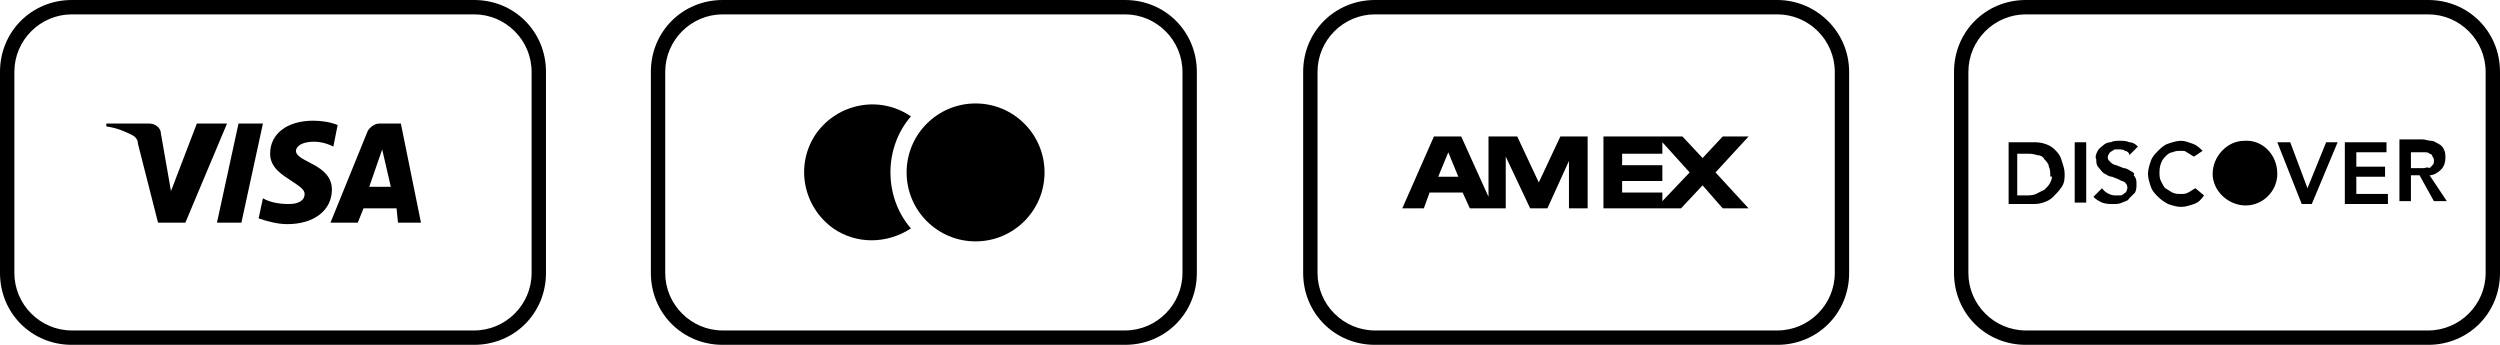 <?xml version="1.0" encoding="utf-8"?>
<!-- Generator: Adobe Illustrator 22.0.1, SVG Export Plug-In . SVG Version: 6.00 Build 0)  -->
<svg version="1.1" id="Layer_1" xmlns="http://www.w3.org/2000/svg" xmlns:xlink="http://www.w3.org/1999/xlink" x="0px" y="0px"
	 viewBox="0 0 174 24" style="enable-background:new 0 0 174 24;" xml:space="preserve">
<g>
	<path d="M33,1c2.2,0,4,1.8,4,4v14c0,2.2-1.8,4-4,4H5c-2.2,0-4-1.8-4-4V5c0-2.2,1.8-4,4-4H33 M33,0H5C2.2,0,0,2.2,0,5v14
		c0,2.8,2.2,5,5,5h28c2.8,0,5-2.2,5-5V5C38,2.2,35.8,0,33,0z"/>
	<path d="M15.8,8.6l-2.9,6.9H11L9.6,10c0-0.3-0.2-0.5-0.4-0.6C8.6,9.1,8.1,8.9,7.4,8.8V8.6h3c0.4,0,0.8,0.3,0.8,0.7l0.7,4l1.8-4.7
		L15.8,8.6z M23.1,13.2c0-1.8-2.5-1.9-2.5-2.7c0-0.2,0.2-0.5,0.8-0.6c0.6-0.1,1.2,0,1.8,0.3l0.3-1.5c-0.5-0.2-1.1-0.3-1.7-0.3
		c-1.8,0-3,0.9-3,2.3c0,1,0.9,1.5,1.5,1.9s0.9,0.6,0.9,0.9c0,0.5-0.5,0.7-1.1,0.7c-0.6,0-1.3-0.1-1.8-0.4L18,15.2
		c0.6,0.2,1.3,0.4,2,0.4C21.9,15.6,23.1,14.6,23.1,13.2 M27.7,15.5h1.6l-1.4-6.9h-1.5c-0.3,0-0.6,0.2-0.8,0.5L23,15.5h1.9l0.4-1h2.3
		L27.7,15.5z M25.7,13l0.9-2.6l0.6,2.6L25.7,13z M18.3,8.6l-1.5,6.9h-1.7l1.5-6.9L18.3,8.6z"/>
</g>
<g>
	<path d="M78.3,1c2.2,0,4,1.8,4,4v14c0,2.2-1.8,4-4,4h-28c-2.2,0-4-1.8-4-4V5c0-2.2,1.8-4,4-4H78.3 M78.3,0h-28c-2.8,0-5,2.2-5,5v14
		c0,2.8,2.2,5,5,5h28c2.8,0,5-2.2,5-5V5C83.3,2.2,81.1,0,78.3,0z"/>
	<path d="M63.4,8.1c-2.2-1.5-5.1-0.9-6.6,1.2c-1.5,2.2-0.9,5.1,1.2,6.6c1.6,1.1,3.7,1.1,5.4,0C61.5,13.7,61.5,10.3,63.4,8.1z"/>
	<circle cx="67.9" cy="12" r="4.8"/>
</g>
<g>
	<path d="M123.7,1c2.2,0,4,1.8,4,4v14c0,2.2-1.8,4-4,4h-28c-2.2,0-4-1.8-4-4V5c0-2.2,1.8-4,4-4H123.7 M123.7,0h-28c-2.8,0-5,2.2-5,5
		v14c0,2.8,2.2,5,5,5h28c2.8,0,5-2.2,5-5V5C128.7,2.2,126.4,0,123.7,0z"/>
	<path d="M109.3,9.5h-0.7l-1.5,3.2l-1.5-3.2h-2v4.2l-1.9-4.2h-1.9l-2.2,5h1.5l0.4-1.1h2.3l0.5,1.1h2.5v-3.6l1.7,3.6h1.2l1.5-3.3v3.3
		h1.3v-5H109.3z M100.1,12.3l0.7-1.7l0.7,1.7H100.1z"/>
	<path d="M121.7,9.5h-1.8l-1.4,1.5l-1.4-1.5h-5.5v5h5.4l1.5-1.6l1.4,1.6h1.8l-2.3-2.5L121.7,9.5z M115.7,14v-0.6h-2.8v-0.8h2.8v-1.1
		h-2.8v-0.8h2.8V9.9l1.9,2.1L115.7,14z"/>
</g>
<g>
	<path d="M169,1c2.2,0,4,1.8,4,4v14c0,2.2-1.8,4-4,4h-28c-2.2,0-4-1.8-4-4V5c0-2.2,1.8-4,4-4H169 M169,0h-28c-2.8,0-5,2.2-5,5v14
		c0,2.8,2.2,5,5,5h28c2.8,0,5-2.2,5-5V5C174,2.2,171.8,0,169,0z"/>
	<path d="M156.2,9.8c-1.2,0-2.2,1.1-2.2,2.3c0,1.2,1.1,2.2,2.3,2.2c1.2,0,2.2-1,2.2-2.2C158.5,10.7,157.4,9.7,156.2,9.8z
		 M144.4,14.1h0.8V9.9h-0.8V14.1z M143,10.4c-0.2-0.2-0.4-0.3-0.7-0.4c-0.3-0.1-0.6-0.1-0.8-0.1h-1.7v4.3h1.6c0.3,0,0.5,0,0.8-0.1
		c0.3-0.1,0.5-0.2,0.7-0.4c0.2-0.2,0.4-0.4,0.6-0.7c0.2-0.3,0.2-0.6,0.2-0.9c0-0.3-0.1-0.6-0.2-0.9C143.4,10.8,143.2,10.6,143,10.4z
		 M142.7,12.7c-0.1,0.2-0.2,0.3-0.4,0.5c-0.2,0.1-0.4,0.2-0.6,0.3c-0.2,0.1-0.5,0.1-0.7,0.1h-0.6v-2.9h0.7c0.2,0,0.4,0,0.7,0.1
		c0.2,0,0.4,0.1,0.5,0.3c0.1,0.1,0.3,0.3,0.3,0.5c0.1,0.2,0.1,0.4,0.1,0.7C142.9,12.2,142.8,12.5,142.7,12.7L142.7,12.7z
		 M148.3,11.9c-0.2-0.1-0.3-0.2-0.5-0.2l-0.5-0.2c-0.1,0-0.3-0.1-0.4-0.2c-0.1-0.1-0.2-0.2-0.2-0.3c0-0.1,0-0.2,0.1-0.3
		c0-0.1,0.1-0.1,0.2-0.2c0.1,0,0.1-0.1,0.2-0.1c0.1,0,0.2,0,0.3,0c0.1,0,0.3,0,0.4,0.1c0.1,0,0.3,0.1,0.3,0.3l0.6-0.6
		c-0.2-0.2-0.4-0.3-0.6-0.3c-0.2-0.1-0.4-0.1-0.7-0.1c-0.2,0-0.4,0-0.6,0.1c-0.2,0-0.4,0.1-0.5,0.2c-0.1,0.1-0.3,0.2-0.4,0.4
		c-0.1,0.2-0.2,0.4-0.1,0.6c0,0.2,0,0.4,0.2,0.6c0.1,0.1,0.2,0.3,0.4,0.4c0.2,0.1,0.3,0.2,0.5,0.2l0.5,0.2c0.1,0.1,0.3,0.1,0.4,0.2
		c0.2,0.2,0.2,0.4,0.1,0.6c0,0.1-0.1,0.1-0.2,0.2c-0.1,0.1-0.2,0.1-0.3,0.1c-0.1,0-0.2,0-0.3,0c-0.3,0-0.7-0.2-0.9-0.5l-0.6,0.6
		c0.2,0.2,0.4,0.3,0.6,0.4c0.3,0.1,0.5,0.1,0.8,0.1c0.2,0,0.4,0,0.6-0.1c0.2-0.1,0.4-0.1,0.5-0.3c0.1-0.1,0.3-0.3,0.4-0.4
		c0.1-0.2,0.1-0.4,0.1-0.6c0-0.2,0-0.4-0.2-0.6C148.6,12.1,148.5,12,148.3,11.9L148.3,11.9z M164,12.3h2v-0.7h-2v-1h2.1V9.9h-2.9
		v4.3h3v-0.7H164V12.3z M169.1,12.2c0.3,0,0.6-0.2,0.8-0.4c0.2-0.2,0.3-0.5,0.3-0.8c0-0.2,0-0.4-0.1-0.6c-0.1-0.2-0.2-0.3-0.4-0.4
		c-0.2-0.1-0.3-0.2-0.5-0.2c-0.2,0-0.4-0.1-0.6-0.1H167v4.3h0.8v-1.8h0.6l1,1.8h0.9L169.1,12.2z M168.7,11.7h-0.9v-1.1h0.7h0.3
		c0.1,0,0.2,0,0.3,0.1c0.1,0,0.2,0.1,0.2,0.2c0.1,0.1,0.1,0.2,0.1,0.3c0,0.1,0,0.2-0.1,0.3c-0.1,0.1-0.1,0.1-0.2,0.2
		C168.9,11.6,168.8,11.7,168.7,11.7L168.7,11.7z M152.3,13.4c-0.2,0.1-0.3,0.1-0.5,0.1c-0.2,0-0.4,0-0.6-0.1
		c-0.2-0.1-0.3-0.2-0.5-0.3c-0.1-0.1-0.2-0.3-0.3-0.5c-0.1-0.2-0.1-0.4-0.1-0.6c0-0.4,0.1-0.8,0.4-1.1c0.1-0.1,0.3-0.3,0.5-0.3
		c0.2-0.1,0.4-0.1,0.6-0.1c0.2,0,0.3,0,0.4,0.1c0.2,0.1,0.3,0.2,0.5,0.3l0.6-0.4c-0.2-0.2-0.4-0.4-0.7-0.5c-0.3-0.1-0.5-0.2-0.8-0.2
		c-0.3,0-0.6,0.1-0.9,0.2c-0.3,0.1-0.5,0.3-0.7,0.5c-0.2,0.2-0.4,0.4-0.5,0.7c-0.1,0.3-0.2,0.6-0.2,0.9c0,0.3,0.1,0.6,0.2,0.9
		c0.1,0.3,0.3,0.5,0.5,0.7c0.2,0.2,0.5,0.4,0.7,0.5c0.3,0.1,0.6,0.2,0.9,0.2c0.3,0,0.6-0.1,0.9-0.2c0.3-0.1,0.5-0.3,0.7-0.6
		l-0.6-0.5C152.6,13.2,152.5,13.3,152.3,13.4z M160.6,13.1l-1.2-3.2h-0.9l1.7,4.3h0.7l1.8-4.3h-0.8L160.6,13.1z"/>
</g>
</svg>

